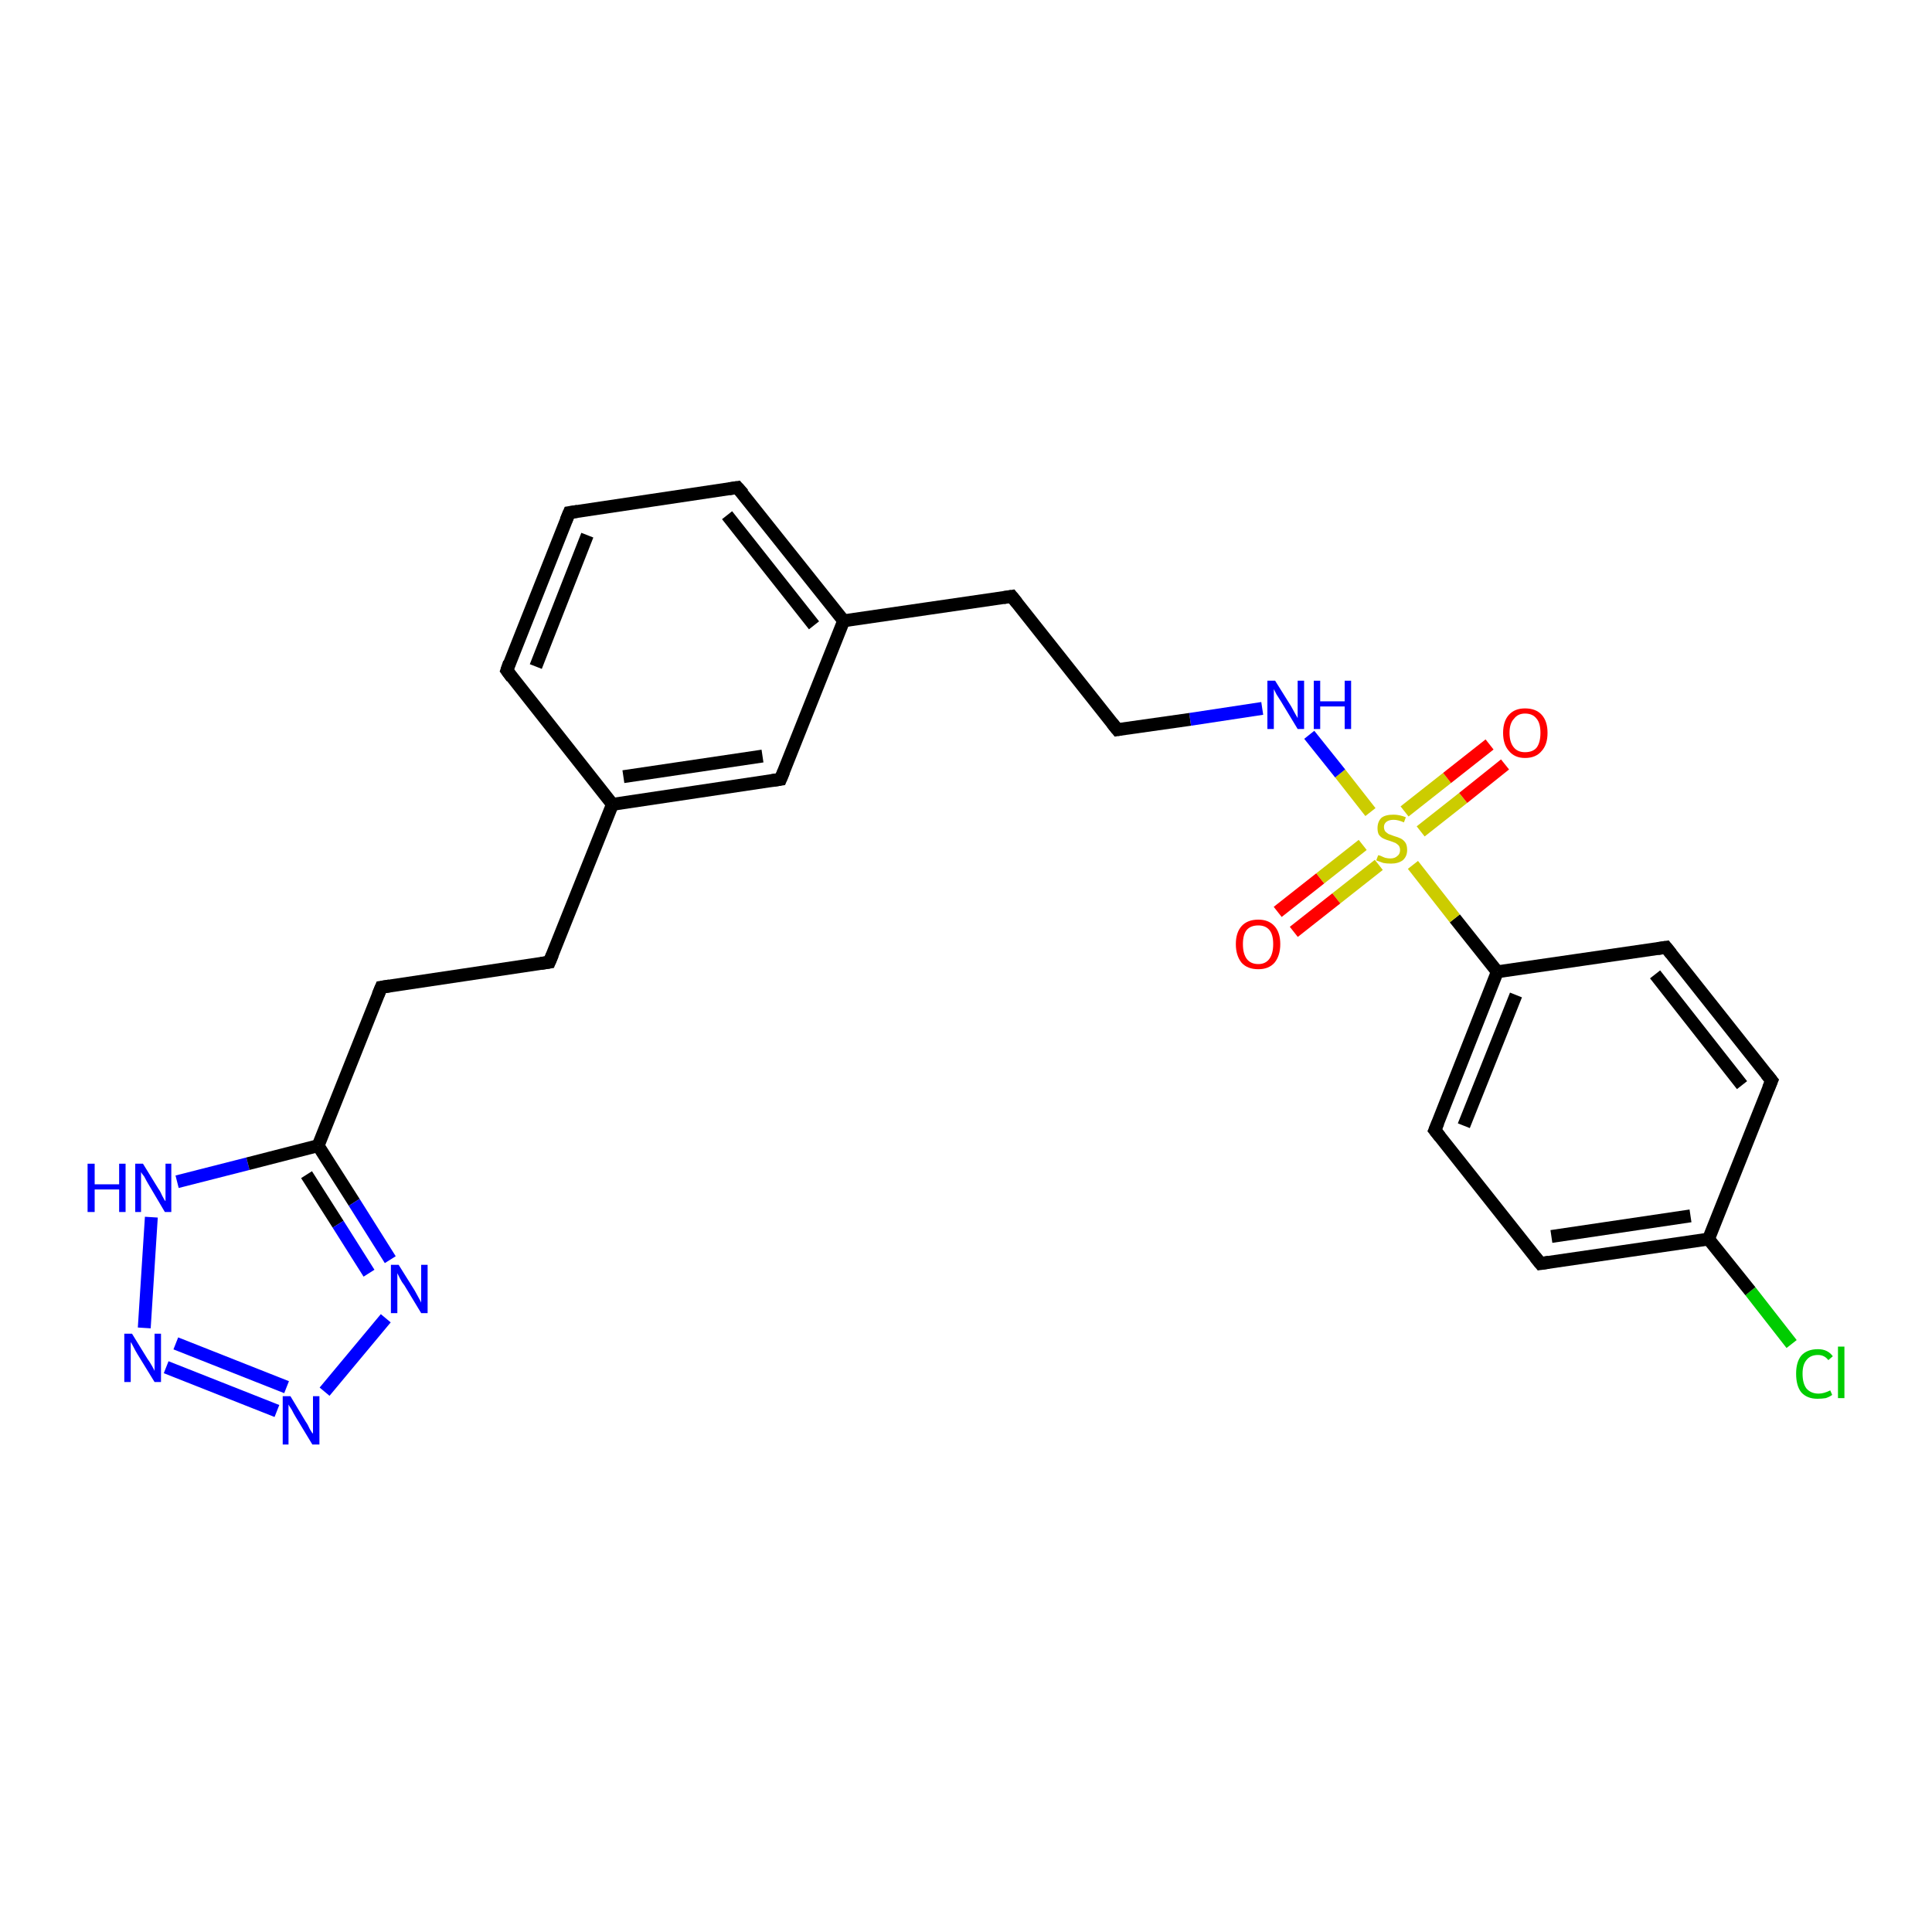 <?xml version='1.0' encoding='iso-8859-1'?>
<svg version='1.1' baseProfile='full'
              xmlns='http://www.w3.org/2000/svg'
                      xmlns:rdkit='http://www.rdkit.org/xml'
                      xmlns:xlink='http://www.w3.org/1999/xlink'
                  xml:space='preserve'
width='300px' height='300px' viewBox='0 0 300 300'>
<!-- END OF HEADER -->
<rect style='opacity:1.0;fill:#FFFFFF;stroke:none' width='300.0' height='300.0' x='0.0' y='0.0'> </rect>
<path class='bond-0 atom-0 atom-1' d='M 278.2,208.7 L 271.8,200.5' style='fill:none;fill-rule:evenodd;stroke:#00CC00;stroke-width:2.0px;stroke-linecap:butt;stroke-linejoin:miter;stroke-opacity:1' />
<path class='bond-0 atom-0 atom-1' d='M 271.8,200.5 L 265.3,192.4' style='fill:none;fill-rule:evenodd;stroke:#000000;stroke-width:2.0px;stroke-linecap:butt;stroke-linejoin:miter;stroke-opacity:1' />
<path class='bond-1 atom-1 atom-2' d='M 265.3,192.4 L 239.2,196.2' style='fill:none;fill-rule:evenodd;stroke:#000000;stroke-width:2.0px;stroke-linecap:butt;stroke-linejoin:miter;stroke-opacity:1' />
<path class='bond-1 atom-1 atom-2' d='M 262.5,188.8 L 240.9,192.0' style='fill:none;fill-rule:evenodd;stroke:#000000;stroke-width:2.0px;stroke-linecap:butt;stroke-linejoin:miter;stroke-opacity:1' />
<path class='bond-2 atom-2 atom-3' d='M 239.2,196.2 L 222.8,175.5' style='fill:none;fill-rule:evenodd;stroke:#000000;stroke-width:2.0px;stroke-linecap:butt;stroke-linejoin:miter;stroke-opacity:1' />
<path class='bond-3 atom-3 atom-4' d='M 222.8,175.5 L 232.5,150.9' style='fill:none;fill-rule:evenodd;stroke:#000000;stroke-width:2.0px;stroke-linecap:butt;stroke-linejoin:miter;stroke-opacity:1' />
<path class='bond-3 atom-3 atom-4' d='M 227.3,174.8 L 235.4,154.5' style='fill:none;fill-rule:evenodd;stroke:#000000;stroke-width:2.0px;stroke-linecap:butt;stroke-linejoin:miter;stroke-opacity:1' />
<path class='bond-4 atom-4 atom-5' d='M 232.5,150.9 L 258.7,147.1' style='fill:none;fill-rule:evenodd;stroke:#000000;stroke-width:2.0px;stroke-linecap:butt;stroke-linejoin:miter;stroke-opacity:1' />
<path class='bond-5 atom-5 atom-6' d='M 258.7,147.1 L 275.1,167.8' style='fill:none;fill-rule:evenodd;stroke:#000000;stroke-width:2.0px;stroke-linecap:butt;stroke-linejoin:miter;stroke-opacity:1' />
<path class='bond-5 atom-5 atom-6' d='M 257.0,151.3 L 270.5,168.5' style='fill:none;fill-rule:evenodd;stroke:#000000;stroke-width:2.0px;stroke-linecap:butt;stroke-linejoin:miter;stroke-opacity:1' />
<path class='bond-6 atom-4 atom-7' d='M 232.5,150.9 L 225.9,142.6' style='fill:none;fill-rule:evenodd;stroke:#000000;stroke-width:2.0px;stroke-linecap:butt;stroke-linejoin:miter;stroke-opacity:1' />
<path class='bond-6 atom-4 atom-7' d='M 225.9,142.6 L 219.4,134.3' style='fill:none;fill-rule:evenodd;stroke:#CCCC00;stroke-width:2.0px;stroke-linecap:butt;stroke-linejoin:miter;stroke-opacity:1' />
<path class='bond-7 atom-7 atom-8' d='M 220.6,129.1 L 227.2,123.9' style='fill:none;fill-rule:evenodd;stroke:#CCCC00;stroke-width:2.0px;stroke-linecap:butt;stroke-linejoin:miter;stroke-opacity:1' />
<path class='bond-7 atom-7 atom-8' d='M 227.2,123.9 L 233.7,118.7' style='fill:none;fill-rule:evenodd;stroke:#FF0000;stroke-width:2.0px;stroke-linecap:butt;stroke-linejoin:miter;stroke-opacity:1' />
<path class='bond-7 atom-7 atom-8' d='M 218.1,126.0 L 224.7,120.8' style='fill:none;fill-rule:evenodd;stroke:#CCCC00;stroke-width:2.0px;stroke-linecap:butt;stroke-linejoin:miter;stroke-opacity:1' />
<path class='bond-7 atom-7 atom-8' d='M 224.7,120.8 L 231.3,115.6' style='fill:none;fill-rule:evenodd;stroke:#FF0000;stroke-width:2.0px;stroke-linecap:butt;stroke-linejoin:miter;stroke-opacity:1' />
<path class='bond-8 atom-7 atom-9' d='M 211.6,131.2 L 205.0,136.4' style='fill:none;fill-rule:evenodd;stroke:#CCCC00;stroke-width:2.0px;stroke-linecap:butt;stroke-linejoin:miter;stroke-opacity:1' />
<path class='bond-8 atom-7 atom-9' d='M 205.0,136.4 L 198.4,141.6' style='fill:none;fill-rule:evenodd;stroke:#FF0000;stroke-width:2.0px;stroke-linecap:butt;stroke-linejoin:miter;stroke-opacity:1' />
<path class='bond-8 atom-7 atom-9' d='M 214.1,134.3 L 207.5,139.5' style='fill:none;fill-rule:evenodd;stroke:#CCCC00;stroke-width:2.0px;stroke-linecap:butt;stroke-linejoin:miter;stroke-opacity:1' />
<path class='bond-8 atom-7 atom-9' d='M 207.5,139.5 L 200.9,144.7' style='fill:none;fill-rule:evenodd;stroke:#FF0000;stroke-width:2.0px;stroke-linecap:butt;stroke-linejoin:miter;stroke-opacity:1' />
<path class='bond-9 atom-7 atom-10' d='M 212.8,126.1 L 208.1,120.1' style='fill:none;fill-rule:evenodd;stroke:#CCCC00;stroke-width:2.0px;stroke-linecap:butt;stroke-linejoin:miter;stroke-opacity:1' />
<path class='bond-9 atom-7 atom-10' d='M 208.1,120.1 L 203.3,114.1' style='fill:none;fill-rule:evenodd;stroke:#0000FF;stroke-width:2.0px;stroke-linecap:butt;stroke-linejoin:miter;stroke-opacity:1' />
<path class='bond-10 atom-10 atom-11' d='M 196.0,110.0 L 184.8,111.7' style='fill:none;fill-rule:evenodd;stroke:#0000FF;stroke-width:2.0px;stroke-linecap:butt;stroke-linejoin:miter;stroke-opacity:1' />
<path class='bond-10 atom-10 atom-11' d='M 184.8,111.7 L 173.5,113.3' style='fill:none;fill-rule:evenodd;stroke:#000000;stroke-width:2.0px;stroke-linecap:butt;stroke-linejoin:miter;stroke-opacity:1' />
<path class='bond-11 atom-11 atom-12' d='M 173.5,113.3 L 157.1,92.6' style='fill:none;fill-rule:evenodd;stroke:#000000;stroke-width:2.0px;stroke-linecap:butt;stroke-linejoin:miter;stroke-opacity:1' />
<path class='bond-12 atom-12 atom-13' d='M 157.1,92.6 L 131.0,96.4' style='fill:none;fill-rule:evenodd;stroke:#000000;stroke-width:2.0px;stroke-linecap:butt;stroke-linejoin:miter;stroke-opacity:1' />
<path class='bond-13 atom-13 atom-14' d='M 131.0,96.4 L 114.5,75.7' style='fill:none;fill-rule:evenodd;stroke:#000000;stroke-width:2.0px;stroke-linecap:butt;stroke-linejoin:miter;stroke-opacity:1' />
<path class='bond-13 atom-13 atom-14' d='M 126.4,97.1 L 112.9,80.0' style='fill:none;fill-rule:evenodd;stroke:#000000;stroke-width:2.0px;stroke-linecap:butt;stroke-linejoin:miter;stroke-opacity:1' />
<path class='bond-14 atom-14 atom-15' d='M 114.5,75.7 L 88.4,79.6' style='fill:none;fill-rule:evenodd;stroke:#000000;stroke-width:2.0px;stroke-linecap:butt;stroke-linejoin:miter;stroke-opacity:1' />
<path class='bond-15 atom-15 atom-16' d='M 88.4,79.6 L 78.7,104.1' style='fill:none;fill-rule:evenodd;stroke:#000000;stroke-width:2.0px;stroke-linecap:butt;stroke-linejoin:miter;stroke-opacity:1' />
<path class='bond-15 atom-15 atom-16' d='M 91.2,83.1 L 83.2,103.5' style='fill:none;fill-rule:evenodd;stroke:#000000;stroke-width:2.0px;stroke-linecap:butt;stroke-linejoin:miter;stroke-opacity:1' />
<path class='bond-16 atom-16 atom-17' d='M 78.7,104.1 L 95.1,124.9' style='fill:none;fill-rule:evenodd;stroke:#000000;stroke-width:2.0px;stroke-linecap:butt;stroke-linejoin:miter;stroke-opacity:1' />
<path class='bond-17 atom-17 atom-18' d='M 95.1,124.9 L 85.3,149.4' style='fill:none;fill-rule:evenodd;stroke:#000000;stroke-width:2.0px;stroke-linecap:butt;stroke-linejoin:miter;stroke-opacity:1' />
<path class='bond-18 atom-18 atom-19' d='M 85.3,149.4 L 59.2,153.3' style='fill:none;fill-rule:evenodd;stroke:#000000;stroke-width:2.0px;stroke-linecap:butt;stroke-linejoin:miter;stroke-opacity:1' />
<path class='bond-19 atom-19 atom-20' d='M 59.2,153.3 L 49.4,177.9' style='fill:none;fill-rule:evenodd;stroke:#000000;stroke-width:2.0px;stroke-linecap:butt;stroke-linejoin:miter;stroke-opacity:1' />
<path class='bond-20 atom-20 atom-21' d='M 49.4,177.9 L 55.0,186.7' style='fill:none;fill-rule:evenodd;stroke:#000000;stroke-width:2.0px;stroke-linecap:butt;stroke-linejoin:miter;stroke-opacity:1' />
<path class='bond-20 atom-20 atom-21' d='M 55.0,186.7 L 60.6,195.6' style='fill:none;fill-rule:evenodd;stroke:#0000FF;stroke-width:2.0px;stroke-linecap:butt;stroke-linejoin:miter;stroke-opacity:1' />
<path class='bond-20 atom-20 atom-21' d='M 47.6,182.4 L 52.5,190.1' style='fill:none;fill-rule:evenodd;stroke:#000000;stroke-width:2.0px;stroke-linecap:butt;stroke-linejoin:miter;stroke-opacity:1' />
<path class='bond-20 atom-20 atom-21' d='M 52.5,190.1 L 57.3,197.7' style='fill:none;fill-rule:evenodd;stroke:#0000FF;stroke-width:2.0px;stroke-linecap:butt;stroke-linejoin:miter;stroke-opacity:1' />
<path class='bond-21 atom-21 atom-22' d='M 59.9,204.7 L 50.4,216.1' style='fill:none;fill-rule:evenodd;stroke:#0000FF;stroke-width:2.0px;stroke-linecap:butt;stroke-linejoin:miter;stroke-opacity:1' />
<path class='bond-22 atom-22 atom-23' d='M 43.0,219.1 L 25.8,212.3' style='fill:none;fill-rule:evenodd;stroke:#0000FF;stroke-width:2.0px;stroke-linecap:butt;stroke-linejoin:miter;stroke-opacity:1' />
<path class='bond-22 atom-22 atom-23' d='M 44.5,215.4 L 27.3,208.6' style='fill:none;fill-rule:evenodd;stroke:#0000FF;stroke-width:2.0px;stroke-linecap:butt;stroke-linejoin:miter;stroke-opacity:1' />
<path class='bond-23 atom-23 atom-24' d='M 22.4,206.2 L 23.5,189.0' style='fill:none;fill-rule:evenodd;stroke:#0000FF;stroke-width:2.0px;stroke-linecap:butt;stroke-linejoin:miter;stroke-opacity:1' />
<path class='bond-24 atom-17 atom-25' d='M 95.1,124.9 L 121.2,121.0' style='fill:none;fill-rule:evenodd;stroke:#000000;stroke-width:2.0px;stroke-linecap:butt;stroke-linejoin:miter;stroke-opacity:1' />
<path class='bond-24 atom-17 atom-25' d='M 96.8,120.6 L 118.4,117.4' style='fill:none;fill-rule:evenodd;stroke:#000000;stroke-width:2.0px;stroke-linecap:butt;stroke-linejoin:miter;stroke-opacity:1' />
<path class='bond-25 atom-6 atom-1' d='M 275.1,167.8 L 265.3,192.4' style='fill:none;fill-rule:evenodd;stroke:#000000;stroke-width:2.0px;stroke-linecap:butt;stroke-linejoin:miter;stroke-opacity:1' />
<path class='bond-26 atom-25 atom-13' d='M 121.2,121.0 L 131.0,96.4' style='fill:none;fill-rule:evenodd;stroke:#000000;stroke-width:2.0px;stroke-linecap:butt;stroke-linejoin:miter;stroke-opacity:1' />
<path class='bond-27 atom-24 atom-20' d='M 27.5,183.5 L 38.5,180.7' style='fill:none;fill-rule:evenodd;stroke:#0000FF;stroke-width:2.0px;stroke-linecap:butt;stroke-linejoin:miter;stroke-opacity:1' />
<path class='bond-27 atom-24 atom-20' d='M 38.5,180.7 L 49.4,177.9' style='fill:none;fill-rule:evenodd;stroke:#000000;stroke-width:2.0px;stroke-linecap:butt;stroke-linejoin:miter;stroke-opacity:1' />
<path d='M 240.5,196.0 L 239.2,196.2 L 238.4,195.2' style='fill:none;stroke:#000000;stroke-width:2.0px;stroke-linecap:butt;stroke-linejoin:miter;stroke-opacity:1;' />
<path d='M 223.6,176.5 L 222.8,175.5 L 223.3,174.3' style='fill:none;stroke:#000000;stroke-width:2.0px;stroke-linecap:butt;stroke-linejoin:miter;stroke-opacity:1;' />
<path d='M 257.4,147.3 L 258.7,147.1 L 259.5,148.1' style='fill:none;stroke:#000000;stroke-width:2.0px;stroke-linecap:butt;stroke-linejoin:miter;stroke-opacity:1;' />
<path d='M 274.3,166.8 L 275.1,167.8 L 274.6,169.0' style='fill:none;stroke:#000000;stroke-width:2.0px;stroke-linecap:butt;stroke-linejoin:miter;stroke-opacity:1;' />
<path d='M 174.1,113.2 L 173.5,113.3 L 172.7,112.3' style='fill:none;stroke:#000000;stroke-width:2.0px;stroke-linecap:butt;stroke-linejoin:miter;stroke-opacity:1;' />
<path d='M 157.9,93.6 L 157.1,92.6 L 155.8,92.8' style='fill:none;stroke:#000000;stroke-width:2.0px;stroke-linecap:butt;stroke-linejoin:miter;stroke-opacity:1;' />
<path d='M 115.4,76.7 L 114.5,75.7 L 113.2,75.9' style='fill:none;stroke:#000000;stroke-width:2.0px;stroke-linecap:butt;stroke-linejoin:miter;stroke-opacity:1;' />
<path d='M 89.7,79.4 L 88.4,79.6 L 87.9,80.8' style='fill:none;stroke:#000000;stroke-width:2.0px;stroke-linecap:butt;stroke-linejoin:miter;stroke-opacity:1;' />
<path d='M 79.1,102.9 L 78.7,104.1 L 79.5,105.2' style='fill:none;stroke:#000000;stroke-width:2.0px;stroke-linecap:butt;stroke-linejoin:miter;stroke-opacity:1;' />
<path d='M 85.8,148.2 L 85.3,149.4 L 84.0,149.6' style='fill:none;stroke:#000000;stroke-width:2.0px;stroke-linecap:butt;stroke-linejoin:miter;stroke-opacity:1;' />
<path d='M 60.5,153.1 L 59.2,153.3 L 58.7,154.5' style='fill:none;stroke:#000000;stroke-width:2.0px;stroke-linecap:butt;stroke-linejoin:miter;stroke-opacity:1;' />
<path d='M 119.9,121.2 L 121.2,121.0 L 121.7,119.8' style='fill:none;stroke:#000000;stroke-width:2.0px;stroke-linecap:butt;stroke-linejoin:miter;stroke-opacity:1;' />
<path class='atom-0' d='M 278.9 213.3
Q 278.9 211.5, 279.7 210.5
Q 280.6 209.5, 282.3 209.5
Q 283.8 209.5, 284.6 210.6
L 283.9 211.2
Q 283.3 210.4, 282.3 210.4
Q 281.1 210.4, 280.5 211.2
Q 279.9 211.9, 279.9 213.3
Q 279.9 214.8, 280.5 215.6
Q 281.2 216.4, 282.4 216.4
Q 283.2 216.4, 284.2 215.9
L 284.5 216.6
Q 284.1 216.9, 283.5 217.1
Q 282.9 217.2, 282.2 217.2
Q 280.6 217.2, 279.7 216.2
Q 278.9 215.2, 278.9 213.3
' fill='#00CC00'/>
<path class='atom-0' d='M 285.4 209.1
L 286.4 209.1
L 286.4 217.1
L 285.4 217.1
L 285.4 209.1
' fill='#00CC00'/>
<path class='atom-7' d='M 214.0 132.8
Q 214.1 132.8, 214.4 132.9
Q 214.8 133.1, 215.1 133.2
Q 215.5 133.3, 215.9 133.3
Q 216.6 133.3, 217.0 132.9
Q 217.4 132.6, 217.4 132.0
Q 217.4 131.6, 217.2 131.3
Q 217.0 131.1, 216.7 130.9
Q 216.4 130.8, 215.9 130.6
Q 215.2 130.4, 214.8 130.2
Q 214.4 130.0, 214.1 129.6
Q 213.9 129.2, 213.9 128.6
Q 213.9 127.6, 214.5 127.0
Q 215.1 126.5, 216.4 126.5
Q 217.3 126.5, 218.3 126.9
L 218.0 127.7
Q 217.1 127.3, 216.4 127.3
Q 215.7 127.3, 215.3 127.6
Q 214.9 127.9, 214.9 128.4
Q 214.9 128.8, 215.1 129.1
Q 215.3 129.3, 215.6 129.5
Q 215.9 129.6, 216.4 129.8
Q 217.1 130.0, 217.5 130.2
Q 217.9 130.4, 218.2 130.8
Q 218.5 131.2, 218.5 132.0
Q 218.5 133.0, 217.8 133.6
Q 217.1 134.1, 216.0 134.1
Q 215.3 134.1, 214.8 134.0
Q 214.3 133.8, 213.7 133.6
L 214.0 132.8
' fill='#CCCC00'/>
<path class='atom-8' d='M 233.4 113.8
Q 233.4 112.0, 234.3 111.0
Q 235.2 110.0, 236.8 110.0
Q 238.5 110.0, 239.4 111.0
Q 240.3 112.0, 240.3 113.8
Q 240.3 115.6, 239.4 116.6
Q 238.5 117.7, 236.8 117.7
Q 235.2 117.7, 234.3 116.6
Q 233.4 115.6, 233.4 113.8
M 236.8 116.8
Q 238.0 116.8, 238.6 116.1
Q 239.2 115.3, 239.2 113.8
Q 239.2 112.3, 238.6 111.6
Q 238.0 110.8, 236.8 110.8
Q 235.7 110.8, 235.1 111.6
Q 234.4 112.3, 234.4 113.8
Q 234.4 115.3, 235.1 116.1
Q 235.7 116.8, 236.8 116.8
' fill='#FF0000'/>
<path class='atom-9' d='M 191.9 146.6
Q 191.9 144.8, 192.8 143.8
Q 193.7 142.8, 195.4 142.8
Q 197.0 142.8, 197.9 143.8
Q 198.8 144.8, 198.8 146.6
Q 198.8 148.4, 197.9 149.5
Q 197.0 150.5, 195.4 150.5
Q 193.7 150.5, 192.8 149.5
Q 191.9 148.4, 191.9 146.6
M 195.4 149.7
Q 196.5 149.7, 197.1 148.9
Q 197.7 148.1, 197.7 146.6
Q 197.7 145.1, 197.1 144.4
Q 196.5 143.7, 195.4 143.7
Q 194.2 143.7, 193.6 144.4
Q 193.0 145.1, 193.0 146.6
Q 193.0 148.1, 193.6 148.9
Q 194.2 149.7, 195.4 149.7
' fill='#FF0000'/>
<path class='atom-10' d='M 198.0 105.7
L 200.5 109.7
Q 200.7 110.1, 201.1 110.8
Q 201.5 111.5, 201.5 111.5
L 201.5 105.7
L 202.5 105.7
L 202.5 113.2
L 201.5 113.2
L 198.9 108.9
Q 198.6 108.4, 198.2 107.8
Q 197.9 107.2, 197.8 107.0
L 197.8 113.2
L 196.8 113.2
L 196.8 105.7
L 198.0 105.7
' fill='#0000FF'/>
<path class='atom-10' d='M 204.0 105.7
L 205.0 105.7
L 205.0 108.9
L 208.8 108.9
L 208.8 105.7
L 209.8 105.7
L 209.8 113.2
L 208.8 113.2
L 208.8 109.7
L 205.0 109.7
L 205.0 113.2
L 204.0 113.2
L 204.0 105.7
' fill='#0000FF'/>
<path class='atom-21' d='M 61.9 196.4
L 64.4 200.4
Q 64.6 200.8, 65.0 201.5
Q 65.4 202.2, 65.4 202.3
L 65.4 196.4
L 66.4 196.4
L 66.4 203.9
L 65.4 203.9
L 62.8 199.6
Q 62.4 199.1, 62.1 198.5
Q 61.8 197.9, 61.7 197.7
L 61.7 203.9
L 60.7 203.9
L 60.7 196.4
L 61.9 196.4
' fill='#0000FF'/>
<path class='atom-22' d='M 45.1 216.8
L 47.5 220.8
Q 47.8 221.2, 48.1 221.9
Q 48.5 222.6, 48.6 222.6
L 48.6 216.8
L 49.6 216.8
L 49.6 224.3
L 48.5 224.3
L 45.9 220.0
Q 45.6 219.5, 45.3 218.9
Q 44.9 218.3, 44.8 218.1
L 44.8 224.3
L 43.9 224.3
L 43.9 216.8
L 45.1 216.8
' fill='#0000FF'/>
<path class='atom-23' d='M 20.5 207.1
L 22.9 211.0
Q 23.2 211.4, 23.6 212.1
Q 24.0 212.8, 24.0 212.9
L 24.0 207.1
L 25.0 207.1
L 25.0 214.6
L 24.0 214.6
L 21.3 210.2
Q 21.0 209.7, 20.7 209.1
Q 20.4 208.5, 20.3 208.4
L 20.3 214.6
L 19.3 214.6
L 19.3 207.1
L 20.5 207.1
' fill='#0000FF'/>
<path class='atom-24' d='M 13.6 180.7
L 14.7 180.7
L 14.7 183.9
L 18.5 183.9
L 18.5 180.7
L 19.5 180.7
L 19.5 188.2
L 18.5 188.2
L 18.5 184.7
L 14.7 184.7
L 14.7 188.2
L 13.6 188.2
L 13.6 180.7
' fill='#0000FF'/>
<path class='atom-24' d='M 22.2 180.7
L 24.6 184.6
Q 24.9 185.0, 25.2 185.7
Q 25.6 186.5, 25.7 186.5
L 25.7 180.7
L 26.6 180.7
L 26.6 188.2
L 25.6 188.2
L 23.0 183.8
Q 22.7 183.3, 22.4 182.7
Q 22.0 182.2, 21.9 182.0
L 21.9 188.2
L 21.0 188.2
L 21.0 180.7
L 22.2 180.7
' fill='#0000FF'/>
</svg>
